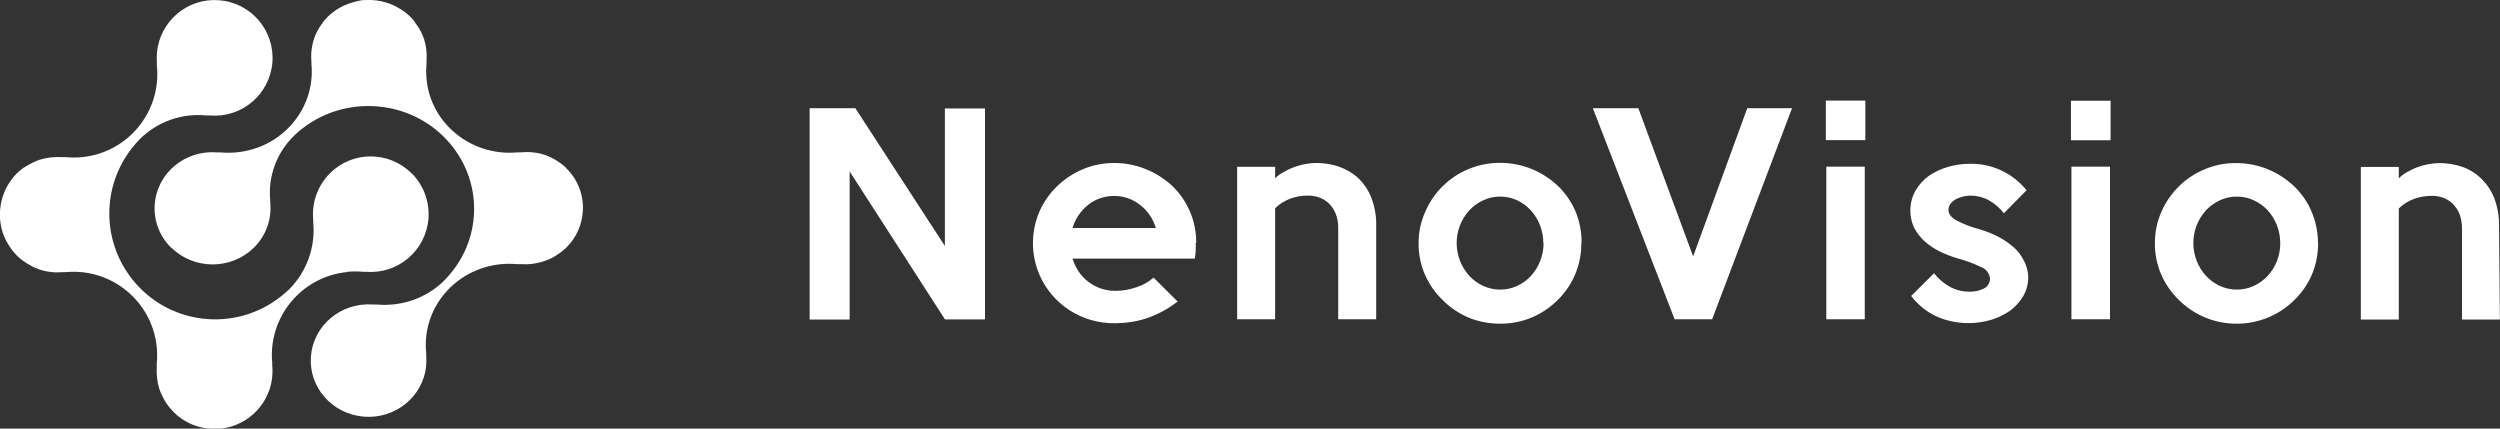 <?xml version="1.0" encoding="UTF-8"?><svg id="Layer_2" xmlns="http://www.w3.org/2000/svg" viewBox="0 0 210 36"><rect x="0" y="0" width="210" height="36" fill="#333333" stroke="none"/><defs><style>.cls-1{fill:#fff;}</style></defs><g id="Vrstva_1"><path class="cls-1" d="M206.81,26.84v-7.65c0-.41-.07-.82-.21-1.21-.13-.32-.32-.61-.56-.86-.23-.22-.51-.4-.81-.51-.3-.11-.62-.16-.95-.16-.5,0-1.01,.08-1.48,.25-.48,.17-.93,.45-1.3,.81v9.33h-3.19V14.02h3.19v.96c.21-.21,.45-.39,.7-.53,.28-.16,.57-.3,.87-.41,.59-.22,1.22-.33,1.85-.34,.64,0,1.27,.1,1.87,.3,.59,.2,1.14,.53,1.59,.96,.49,.46,.88,1.03,1.13,1.66,.29,.77,.43,1.6,.41,2.42l.07,7.8h-3.19ZM29.17,22.83c.43-.04,.87-.04,1.3,0h.3c2.68,.21,5.01-1.8,5.22-4.47,.11-1.41-.41-2.8-1.41-3.81v.02c-1.89-1.9-4.96-1.91-6.86-.02-1.03,1.03-1.55,2.47-1.41,3.92v.2c.2,2.08-.54,4.15-2.02,5.63-.22,.21-.45,.41-.69,.6-3.85,3.05-9.44,2.41-12.49-1.44-2.57-3.24-2.57-7.82,0-11.05,.19-.24,.39-.47,.6-.69,1.48-1.49,3.54-2.23,5.63-2.02h.3c2.68,.22,5.02-1.78,5.24-4.45C23.09,2.58,21.1,.23,18.42,.02c-2.68-.22-5.02,1.78-5.24,4.45-.02,.29-.02,.57,0,.86v.21c.38,3.85-2.44,7.28-6.29,7.66-.46,.05-.93,.04-1.39,0h-.29c-.63-.04-1.25,.03-1.85,.21-.16,.05-.32,.11-.48,.19l-.11,.05-.36,.19-.15,.09-.31,.18-.13,.1c-.14,.11-.27,.23-.41,.36-.13,.13-.23,.24-.33,.37-.24,.3-.44,.62-.61,.96-.11,.24-.2,.49-.28,.74-.06,.19-.1,.39-.13,.59-.05,.26-.07,.53-.07,.79,0,.21,.01,.42,.04,.62,.05,.4,.15,.8,.3,1.18,.25,.61,.62,1.17,1.08,1.64,.13,.13,.26,.25,.41,.36l.09,.07,.36,.24,.14,.08c.11,.07,.22,.13,.34,.19l.14,.07,.4,.16c.65,.22,1.34,.29,2.02,.23h.21c3.86-.36,7.28,2.47,7.65,6.32,.04,.44,.04,.88,0,1.32v.3c-.04,.63,.03,1.25,.21,1.85,.07,.21,.13,.35,.19,.48l.07,.14,.17,.33,.09,.16c.07,.1,.14,.21,.22,.31l.1,.13c.11,.13,.23,.27,.36,.41,.13,.13,.24,.22,.36,.33,.25,.2,.52,.38,.81,.53,.82,.43,1.76,.62,2.68,.53h.15c.28-.03,.55-.08,.81-.16,.25-.08,.5-.17,.74-.29,.35-.16,.67-.37,.96-.61,.13-.1,.26-.21,.37-.33,.13-.13,.25-.26,.36-.41l.07-.08c.1-.15,.19-.25,.25-.36l.09-.15c.06-.11,.12-.21,.17-.33l.07-.14c.06-.13,.1-.26,.16-.39,.22-.65,.3-1.34,.24-2.03v-.21c-.38-3.85,2.45-7.28,6.3-7.66Zm84.91-7.88c-.47-.43-1.03-.75-1.63-.96-.6-.2-1.24-.3-1.87-.3-.31,0-.62,.03-.93,.09-.32,.06-.63,.14-.93,.25-.3,.11-.6,.25-.87,.41-.27,.14-.52,.32-.74,.53v-.96h-3.19v12.81h3.19v-9.33c.37-.36,.81-.63,1.29-.81,.47-.17,.98-.26,1.48-.25,.32,0,.64,.05,.95,.16,.3,.11,.58,.29,.81,.51,.24,.24,.44,.54,.56,.86,.15,.38,.22,.79,.21,1.21v7.65h3.19v-7.8c.03-.83-.12-1.65-.41-2.42-.25-.63-.63-1.19-1.12-1.66Zm-15.66,.62c1.33,1.25,2.08,3,2.06,4.83h-.04c.01,.21,.01,.43,0,.64,0,.22-.05,.45-.08,.68h-10.27c.12,.37,.28,.73,.5,1.06,.21,.33,.48,.62,.79,.86,.32,.25,.67,.45,1.05,.58,.42,.15,.86,.22,1.3,.21,.59,0,1.17-.11,1.73-.3,.53-.17,1.02-.44,1.44-.81l2.02,2.01c-.79,.61-1.67,1.09-2.61,1.41-.87,.28-1.78,.41-2.69,.41-2.74,.03-5.24-1.58-6.32-4.1-.71-1.68-.71-3.57,0-5.25,.35-.8,.85-1.53,1.48-2.14,.63-.61,1.36-1.1,2.17-1.44,.84-.36,1.75-.53,2.66-.53,.89,0,1.77,.17,2.59,.5,.82,.32,1.57,.79,2.22,1.38Zm-1.33,3.58c-.23-.78-.7-1.46-1.34-1.95-.62-.49-1.39-.75-2.18-.74-.78,0-1.54,.25-2.15,.74-.64,.5-1.1,1.18-1.33,1.95h7Zm-49.52-5.04l-.41-.35-.09-.06-.36-.24-.14-.08-.34-.18-.14-.06c-.13-.06-.26-.11-.39-.15-.65-.2-1.34-.26-2.01-.19h-.22c-3.86,.35-7.28-2.4-7.64-6.15-.04-.43-.04-.86,0-1.28v-.29c.05-.61-.03-1.22-.21-1.8-.07-.21-.13-.34-.19-.47l-.06-.13-.18-.32-.09-.14c-.07-.1-.14-.2-.22-.3l-.07-.13c-.11-.14-.23-.27-.36-.4-.13-.13-.24-.22-.37-.32-.25-.2-.53-.37-.81-.52-.82-.42-1.75-.61-2.68-.54h-.15c-.28,.04-.55,.11-.81,.19-.25,.07-.5,.16-.74,.27-.34,.16-.67,.36-.96,.59-.13,.1-.25,.21-.37,.32-.13,.12-.25,.26-.36,.4l-.07,.09-.24,.35-.09,.14c-.07,.1-.12,.21-.18,.32l-.07,.14c-.05,.12-.1,.25-.15,.38-.22,.63-.3,1.31-.24,1.97v.2c.36,3.75-2.47,7.08-6.32,7.43-.44,.04-.88,.04-1.32,0h-.3c-2.67-.21-5.01,1.73-5.22,4.33-.11,1.38,.4,2.74,1.41,3.71h.02c1.9,1.83,4.97,1.83,6.87-.01,1.03-1,1.54-2.39,1.4-3.79v-.2c-.2-2.02,.54-4.03,2.02-5.46,.21-.21,.44-.4,.67-.58,3.83-2.98,9.43-2.38,12.49,1.35,2.59,3.15,2.6,7.63,0,10.78-.19,.24-.39,.46-.61,.68-1.48,1.44-3.54,2.16-5.63,1.97h-.29c-2.67-.21-5.02,1.73-5.23,4.33-.22,2.6,1.78,4.88,4.45,5.09,2.67,.21,5.02-1.73,5.23-4.33,.02-.28,.02-.56,0-.83v-.2c-.38-3.75,2.44-7.08,6.3-7.45,.45-.04,.91-.04,1.36,0h.3c.63,.04,1.25-.03,1.85-.22l.47-.17,.11-.05c.12-.06,.25-.12,.36-.19l.15-.09,.31-.21,.13-.09c.14-.11,.28-.23,.41-.35,.12-.12,.23-.24,.33-.36,.24-.29,.44-.6,.61-.94,.12-.23,.21-.47,.28-.72,.05-.19,.1-.38,.13-.57,.04-.26,.07-.52,.07-.78,0-.2-.01-.4-.04-.6-.13-1.04-.62-2-1.38-2.74Zm31.8-5.02v11.57l-7.52-11.57h-3.84V26.84h3.36V14.4l8.01,12.43h3.36V9.11h-3.37Zm94.63,17.73h3.24V14h-3.24v12.83Zm-4.88-6.07c-.39-.34-.82-.64-1.28-.87-.5-.26-1.02-.46-1.56-.62-.67-.18-1.32-.42-1.93-.74-.45-.25-.68-.55-.68-.89,0-.19,.06-.37,.18-.52,.12-.16,.28-.29,.45-.38,.38-.19,.79-.29,1.21-.3,.54,0,1.07,.13,1.55,.39,.49,.28,.92,.65,1.27,1.09l1.9-1.93c-1.17-1.45-2.94-2.27-4.8-2.22-.61,0-1.22,.09-1.8,.26-.57,.16-1.1,.41-1.59,.74-.46,.33-.85,.75-1.13,1.24-.29,.51-.44,1.09-.44,1.67,0,.51,.1,1.02,.33,1.48,.23,.43,.53,.82,.89,1.14,.38,.33,.8,.61,1.26,.84,.48,.23,.97,.42,1.48,.57,.69,.18,1.36,.43,1.99,.74,.41,.15,.7,.52,.74,.96,0,.35-.18,.67-.5,.83-.39,.2-.82,.29-1.25,.27-.57,0-1.12-.14-1.62-.41-.51-.29-.97-.67-1.33-1.14l-1.92,1.91c.57,.75,1.31,1.35,2.17,1.74,.85,.37,1.77,.55,2.7,.54,.59,0,1.19-.09,1.76-.25,.57-.16,1.11-.41,1.6-.74,.47-.33,.86-.75,1.16-1.24,.3-.51,.46-1.1,.44-1.7-.02-.47-.15-.93-.38-1.35-.22-.43-.52-.81-.88-1.13Zm25.59-.33h.01c0,.92-.17,1.83-.53,2.67-.35,.8-.85,1.52-1.48,2.13-.63,.62-1.37,1.11-2.19,1.45-.85,.35-1.75,.53-2.67,.52-1.81,0-3.55-.72-4.83-2-.63-.61-1.13-1.33-1.48-2.13-.36-.84-.54-1.74-.53-2.65,0-.9,.18-1.8,.55-2.62,.35-.81,.86-1.54,1.48-2.15,.62-.61,1.35-1.09,2.15-1.42,.83-.35,1.73-.53,2.64-.52,.91,0,1.82,.17,2.67,.52,.81,.33,1.55,.81,2.19,1.41,.63,.61,1.14,1.33,1.48,2.14,.36,.84,.54,1.74,.54,2.66Zm-3.17,0c0-1.03-.38-2.02-1.07-2.77-.33-.35-.72-.63-1.16-.83-.9-.41-1.93-.41-2.83,0-.44,.2-.83,.48-1.16,.83-1.44,1.56-1.44,3.97,0,5.54,.33,.35,.72,.63,1.16,.83,.9,.41,1.93,.41,2.83,0,.44-.2,.83-.48,1.16-.83,.7-.75,1.08-1.74,1.07-2.77Zm-59.2-2.67c.35,.85,.53,1.76,.51,2.67h-.02c.02,1.79-.69,3.51-1.97,4.77-.63,.63-1.37,1.13-2.19,1.48-.85,.35-1.76,.53-2.67,.52-.91,0-1.82-.17-2.66-.52-.81-.35-1.55-.85-2.17-1.48-.63-.61-1.13-1.33-1.48-2.13-.36-.84-.54-1.74-.53-2.65,0-.9,.19-1.8,.56-2.62,.7-1.63,2.01-2.92,3.64-3.59,.84-.35,1.73-.52,2.64-.52,.92,0,1.83,.17,2.67,.52,.81,.33,1.55,.81,2.19,1.41,.63,.61,1.14,1.34,1.48,2.14Zm-2.7,2.67h0c0-1.03-.38-2.02-1.07-2.77-.32-.35-.71-.63-1.14-.83-.9-.41-1.93-.41-2.83,0-.44,.2-.83,.48-1.16,.83-1.44,1.56-1.44,3.97,0,5.54,.33,.35,.72,.63,1.16,.83,.9,.41,1.93,.41,2.83,0,.44-.2,.83-.48,1.16-.83,.69-.76,1.07-1.74,1.07-2.77Zm44.32-8.64h3.33v-3.32h-3.33v3.32Zm-31.73,9.77l-4.61-12.46h-3.82l6.87,17.73h3.15l6.71-17.73h-3.76l-4.55,12.46Zm11.18,5.27h3.23V14h-3.23v12.83Zm-.04-15.05h3.32v-3.32h-3.32v3.32Z"/></g></svg>